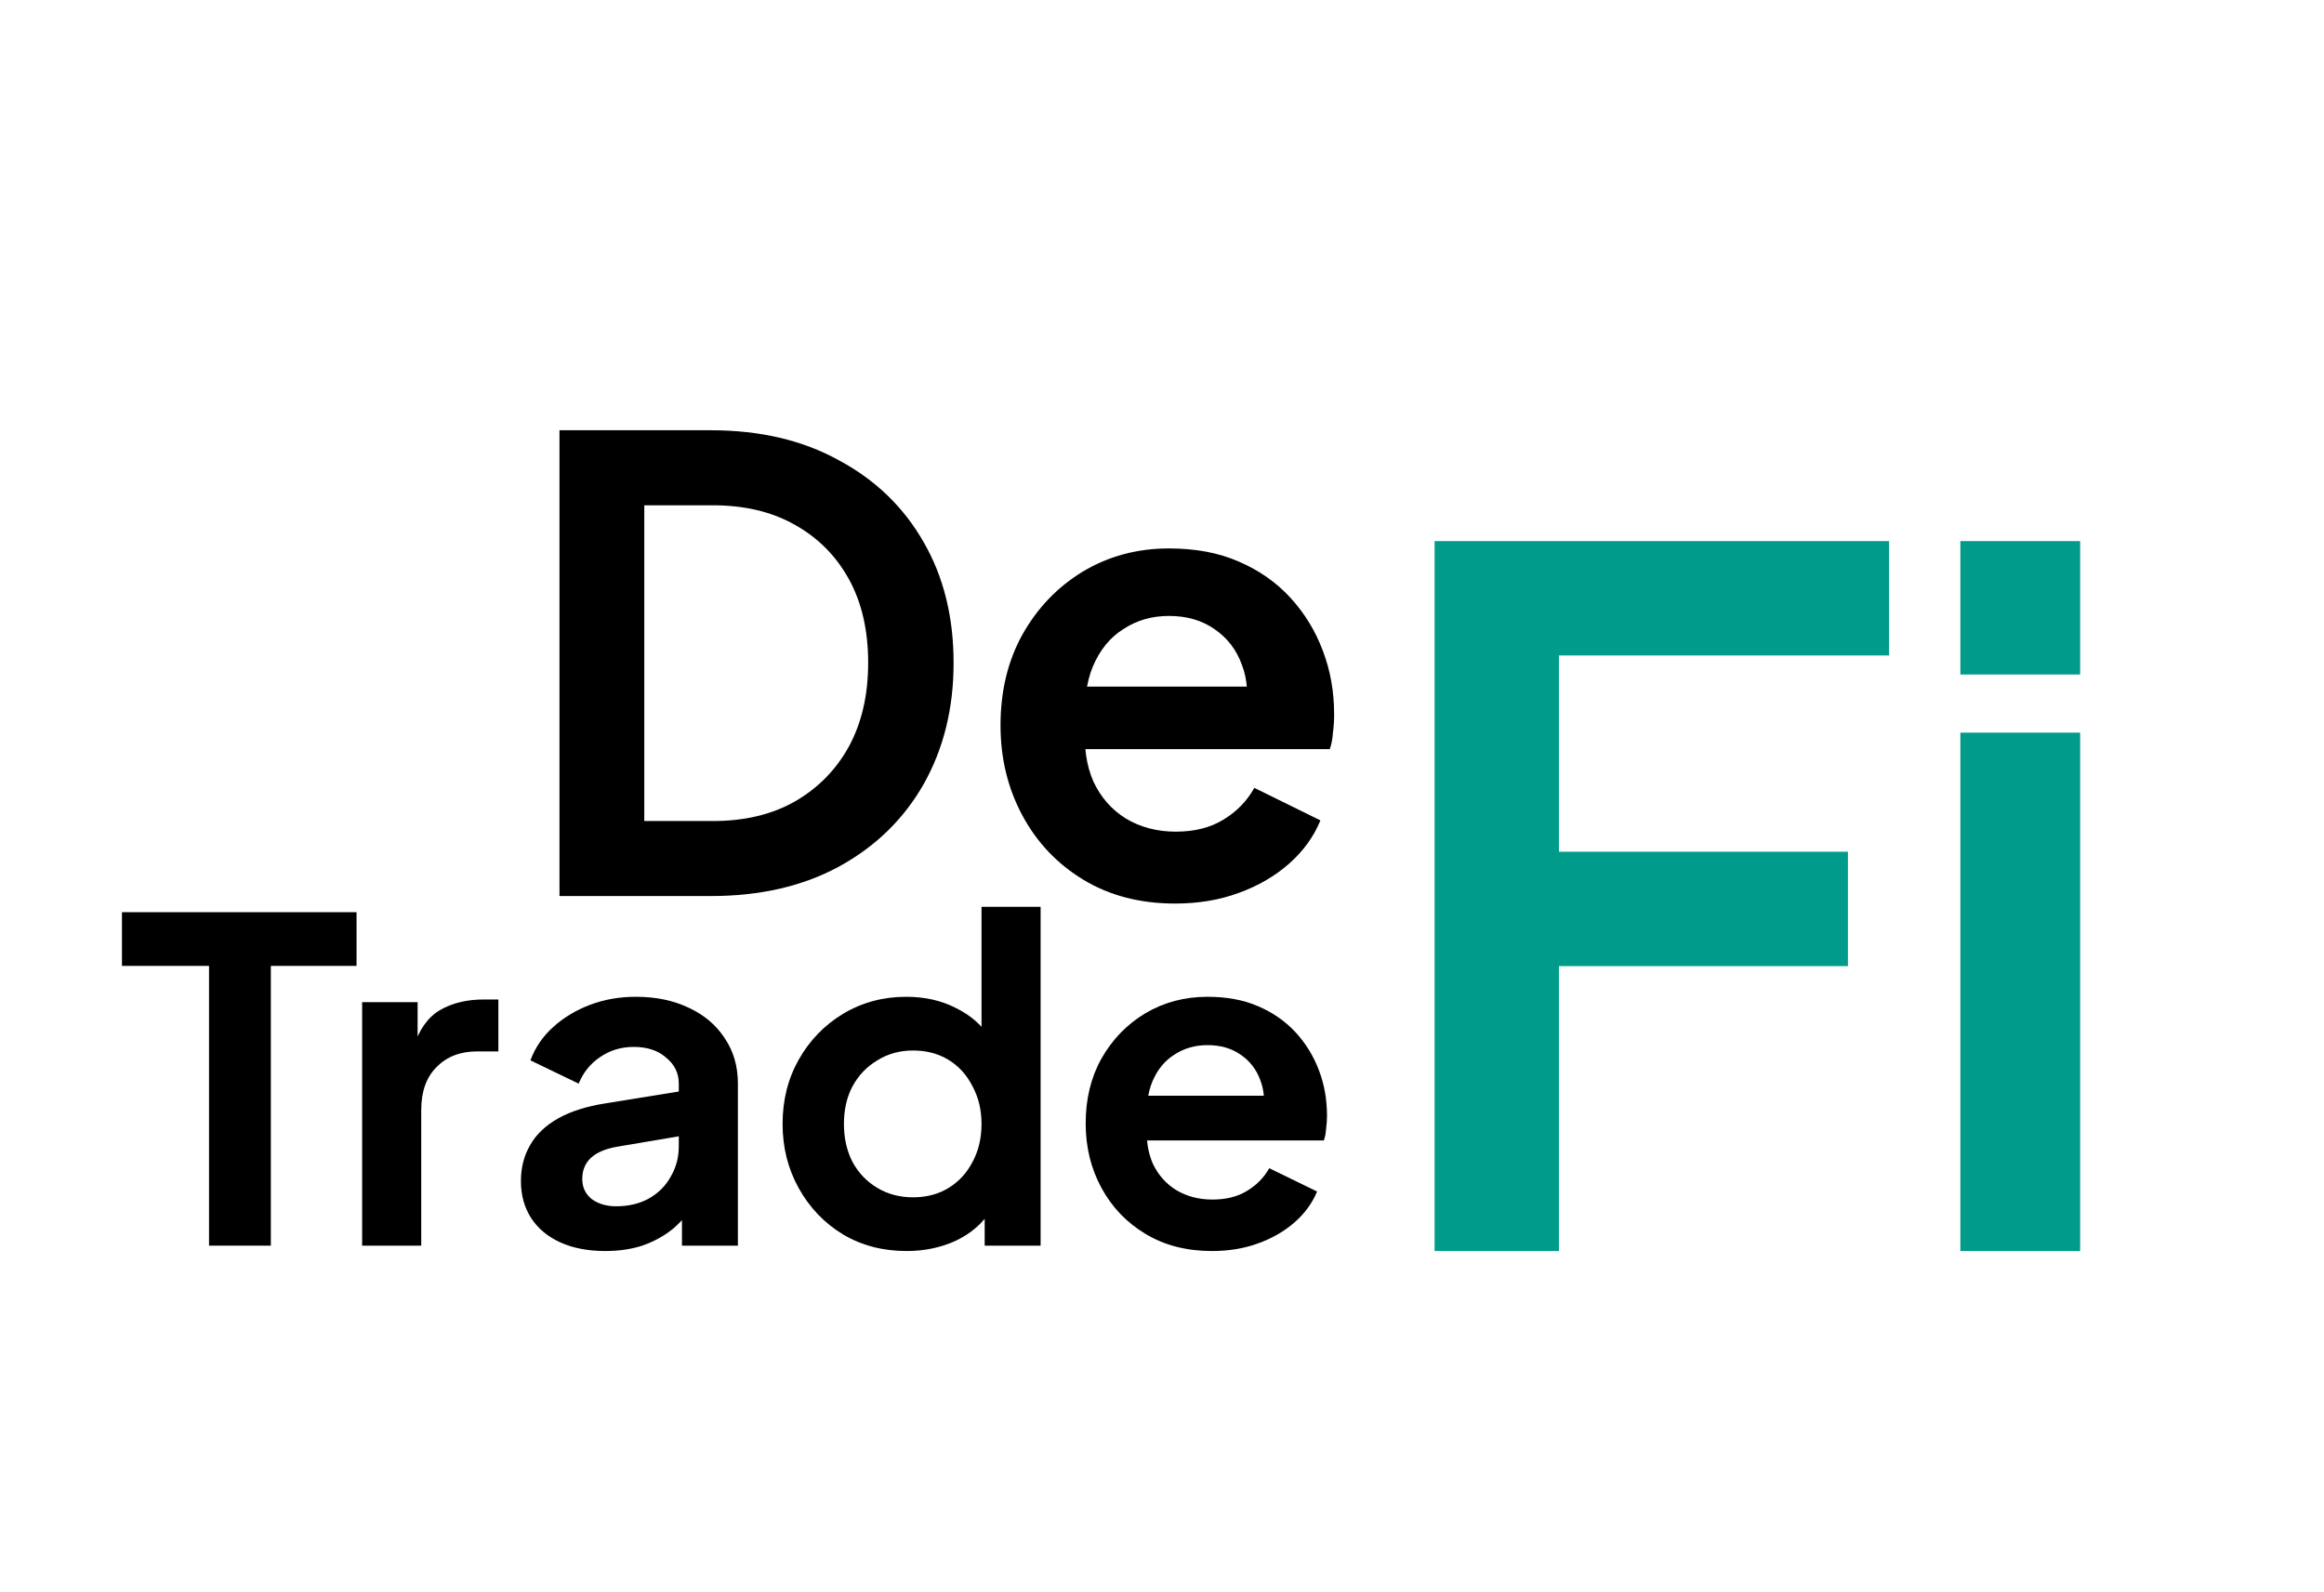 <?xml version="1.0" encoding="UTF-8"?> <svg xmlns="http://www.w3.org/2000/svg" width="108" height="74" viewBox="0 0 108 74" fill="none"><path d="M26 41.651V20H33.042C35.322 20 37.302 20.465 38.983 21.395C40.683 22.306 41.997 23.575 42.924 25.202C43.852 26.81 44.315 28.68 44.315 30.811C44.315 32.923 43.852 34.802 42.924 36.449C41.997 38.077 40.683 39.355 38.983 40.285C37.302 41.196 35.322 41.651 33.042 41.651H26ZM29.941 38.164H33.129C34.597 38.164 35.863 37.864 36.925 37.263C38.007 36.643 38.848 35.79 39.447 34.705C40.046 33.601 40.345 32.303 40.345 30.811C40.345 29.3 40.046 28.002 39.447 26.917C38.848 25.832 38.007 24.989 36.925 24.388C35.863 23.788 34.597 23.488 33.129 23.488H29.941V38.164Z" fill="black"></path><path d="M54.61 42C52.987 42 51.567 41.632 50.35 40.896C49.133 40.159 48.186 39.162 47.51 37.902C46.834 36.643 46.496 35.248 46.496 33.717C46.496 32.129 46.834 30.724 47.51 29.503C48.206 28.263 49.142 27.285 50.321 26.568C51.519 25.851 52.852 25.493 54.32 25.493C55.557 25.493 56.639 25.696 57.566 26.103C58.513 26.51 59.315 27.072 59.971 27.789C60.628 28.506 61.131 29.329 61.478 30.259C61.826 31.169 62 32.158 62 33.223C62 33.495 61.981 33.775 61.942 34.066C61.923 34.357 61.874 34.608 61.797 34.822H49.626V31.916H59.653L57.856 33.281C58.03 32.39 57.981 31.596 57.711 30.898C57.46 30.201 57.035 29.649 56.436 29.242C55.856 28.835 55.151 28.631 54.32 28.631C53.528 28.631 52.823 28.835 52.205 29.242C51.587 29.629 51.113 30.21 50.785 30.985C50.476 31.741 50.36 32.661 50.437 33.746C50.36 34.715 50.485 35.577 50.814 36.333C51.161 37.069 51.664 37.641 52.321 38.048C52.997 38.454 53.77 38.658 54.639 38.658C55.508 38.658 56.243 38.474 56.842 38.106C57.46 37.738 57.943 37.243 58.291 36.623L61.362 38.135C61.053 38.89 60.57 39.559 59.913 40.14C59.257 40.721 58.474 41.177 57.566 41.506C56.677 41.835 55.692 42 54.61 42Z" fill="black"></path><path d="M66.668 58.152V25.152H87.789V30.468H72.448V39.592H85.876V44.908H72.448V58.152H66.668Z" fill="#009B8A"></path><path d="M91.101 58.152V34.056H96.668V58.152H91.101ZM91.101 31.353V25.152H96.668V31.353H91.101Z" fill="#009B8A"></path><path d="M9.714 57.902V44.898H5.668V42.402H16.569V44.898H12.586V57.902H9.714Z" fill="black"></path><path d="M16.829 57.902V46.584H19.407V49.101L19.198 48.727C19.463 47.881 19.876 47.291 20.435 46.958C21.008 46.625 21.692 46.459 22.489 46.459H23.16V48.873H22.174C21.392 48.873 20.763 49.115 20.288 49.601C19.813 50.072 19.575 50.738 19.575 51.598V57.902H16.829Z" fill="black"></path><path d="M28.128 58.152C27.332 58.152 26.64 58.02 26.053 57.757C25.466 57.493 25.012 57.119 24.691 56.633C24.369 56.134 24.208 55.558 24.208 54.906C24.208 54.282 24.348 53.727 24.628 53.242C24.907 52.742 25.34 52.326 25.927 51.993C26.514 51.661 27.255 51.425 28.149 51.286L31.881 50.683V52.763L28.674 53.304C28.128 53.401 27.723 53.575 27.458 53.824C27.192 54.074 27.059 54.4 27.059 54.802C27.059 55.191 27.206 55.503 27.5 55.739C27.807 55.961 28.184 56.072 28.632 56.072C29.205 56.072 29.708 55.954 30.141 55.718C30.588 55.468 30.93 55.128 31.168 54.698C31.42 54.268 31.545 53.797 31.545 53.283V50.371C31.545 49.885 31.35 49.483 30.958 49.164C30.581 48.831 30.078 48.664 29.449 48.664C28.862 48.664 28.338 48.824 27.877 49.143C27.43 49.448 27.101 49.857 26.892 50.371L24.649 49.289C24.872 48.692 25.222 48.179 25.697 47.749C26.186 47.305 26.759 46.958 27.416 46.709C28.073 46.459 28.785 46.334 29.554 46.334C30.49 46.334 31.315 46.508 32.028 46.854C32.74 47.187 33.292 47.659 33.684 48.269C34.089 48.866 34.291 49.566 34.291 50.371V57.902H31.692V55.967L32.279 55.926C31.986 56.411 31.636 56.821 31.231 57.153C30.826 57.472 30.364 57.722 29.847 57.902C29.33 58.069 28.757 58.152 28.128 58.152Z" fill="black"></path><path d="M42.133 58.152C41.029 58.152 40.044 57.895 39.178 57.382C38.311 56.855 37.626 56.141 37.123 55.239C36.62 54.338 36.368 53.339 36.368 52.243C36.368 51.133 36.62 50.135 37.123 49.247C37.626 48.359 38.311 47.652 39.178 47.125C40.058 46.598 41.036 46.334 42.112 46.334C42.979 46.334 43.747 46.508 44.418 46.854C45.103 47.187 45.641 47.659 46.032 48.269L45.613 48.831V42.152H48.359V57.902H45.76V55.718L46.053 56.259C45.662 56.869 45.117 57.341 44.418 57.674C43.719 57.993 42.958 58.152 42.133 58.152ZM42.427 55.655C43.056 55.655 43.608 55.51 44.083 55.218C44.558 54.927 44.928 54.525 45.194 54.012C45.473 53.498 45.613 52.909 45.613 52.243C45.613 51.591 45.473 51.009 45.194 50.495C44.928 49.968 44.558 49.559 44.083 49.268C43.608 48.977 43.056 48.831 42.427 48.831C41.812 48.831 41.26 48.983 40.771 49.289C40.282 49.58 39.897 49.982 39.618 50.495C39.352 50.995 39.219 51.577 39.219 52.243C39.219 52.909 39.352 53.498 39.618 54.012C39.897 54.525 40.282 54.927 40.771 55.218C41.26 55.51 41.812 55.655 42.427 55.655Z" fill="black"></path><path d="M56.322 58.152C55.148 58.152 54.121 57.889 53.241 57.361C52.361 56.834 51.676 56.12 51.187 55.218C50.697 54.317 50.453 53.318 50.453 52.222C50.453 51.085 50.697 50.079 51.187 49.205C51.69 48.318 52.367 47.617 53.22 47.104C54.086 46.591 55.051 46.334 56.113 46.334C57.007 46.334 57.79 46.48 58.461 46.771C59.145 47.062 59.725 47.465 60.201 47.978C60.676 48.491 61.039 49.081 61.291 49.746C61.542 50.398 61.668 51.106 61.668 51.869C61.668 52.063 61.654 52.264 61.626 52.472C61.612 52.68 61.577 52.86 61.521 53.013H52.717V50.932H59.97L58.67 51.91C58.796 51.272 58.761 50.703 58.566 50.204C58.384 49.705 58.076 49.309 57.643 49.018C57.224 48.727 56.714 48.581 56.113 48.581C55.54 48.581 55.03 48.727 54.583 49.018C54.135 49.296 53.793 49.712 53.555 50.267C53.332 50.807 53.248 51.466 53.304 52.243C53.248 52.937 53.339 53.554 53.576 54.095C53.828 54.622 54.191 55.031 54.666 55.322C55.156 55.614 55.715 55.759 56.343 55.759C56.972 55.759 57.503 55.628 57.937 55.364C58.384 55.1 58.733 54.747 58.985 54.303L61.207 55.385C60.983 55.926 60.634 56.404 60.159 56.821C59.684 57.237 59.117 57.563 58.461 57.798C57.818 58.034 57.105 58.152 56.322 58.152Z" fill="black"></path></svg> 